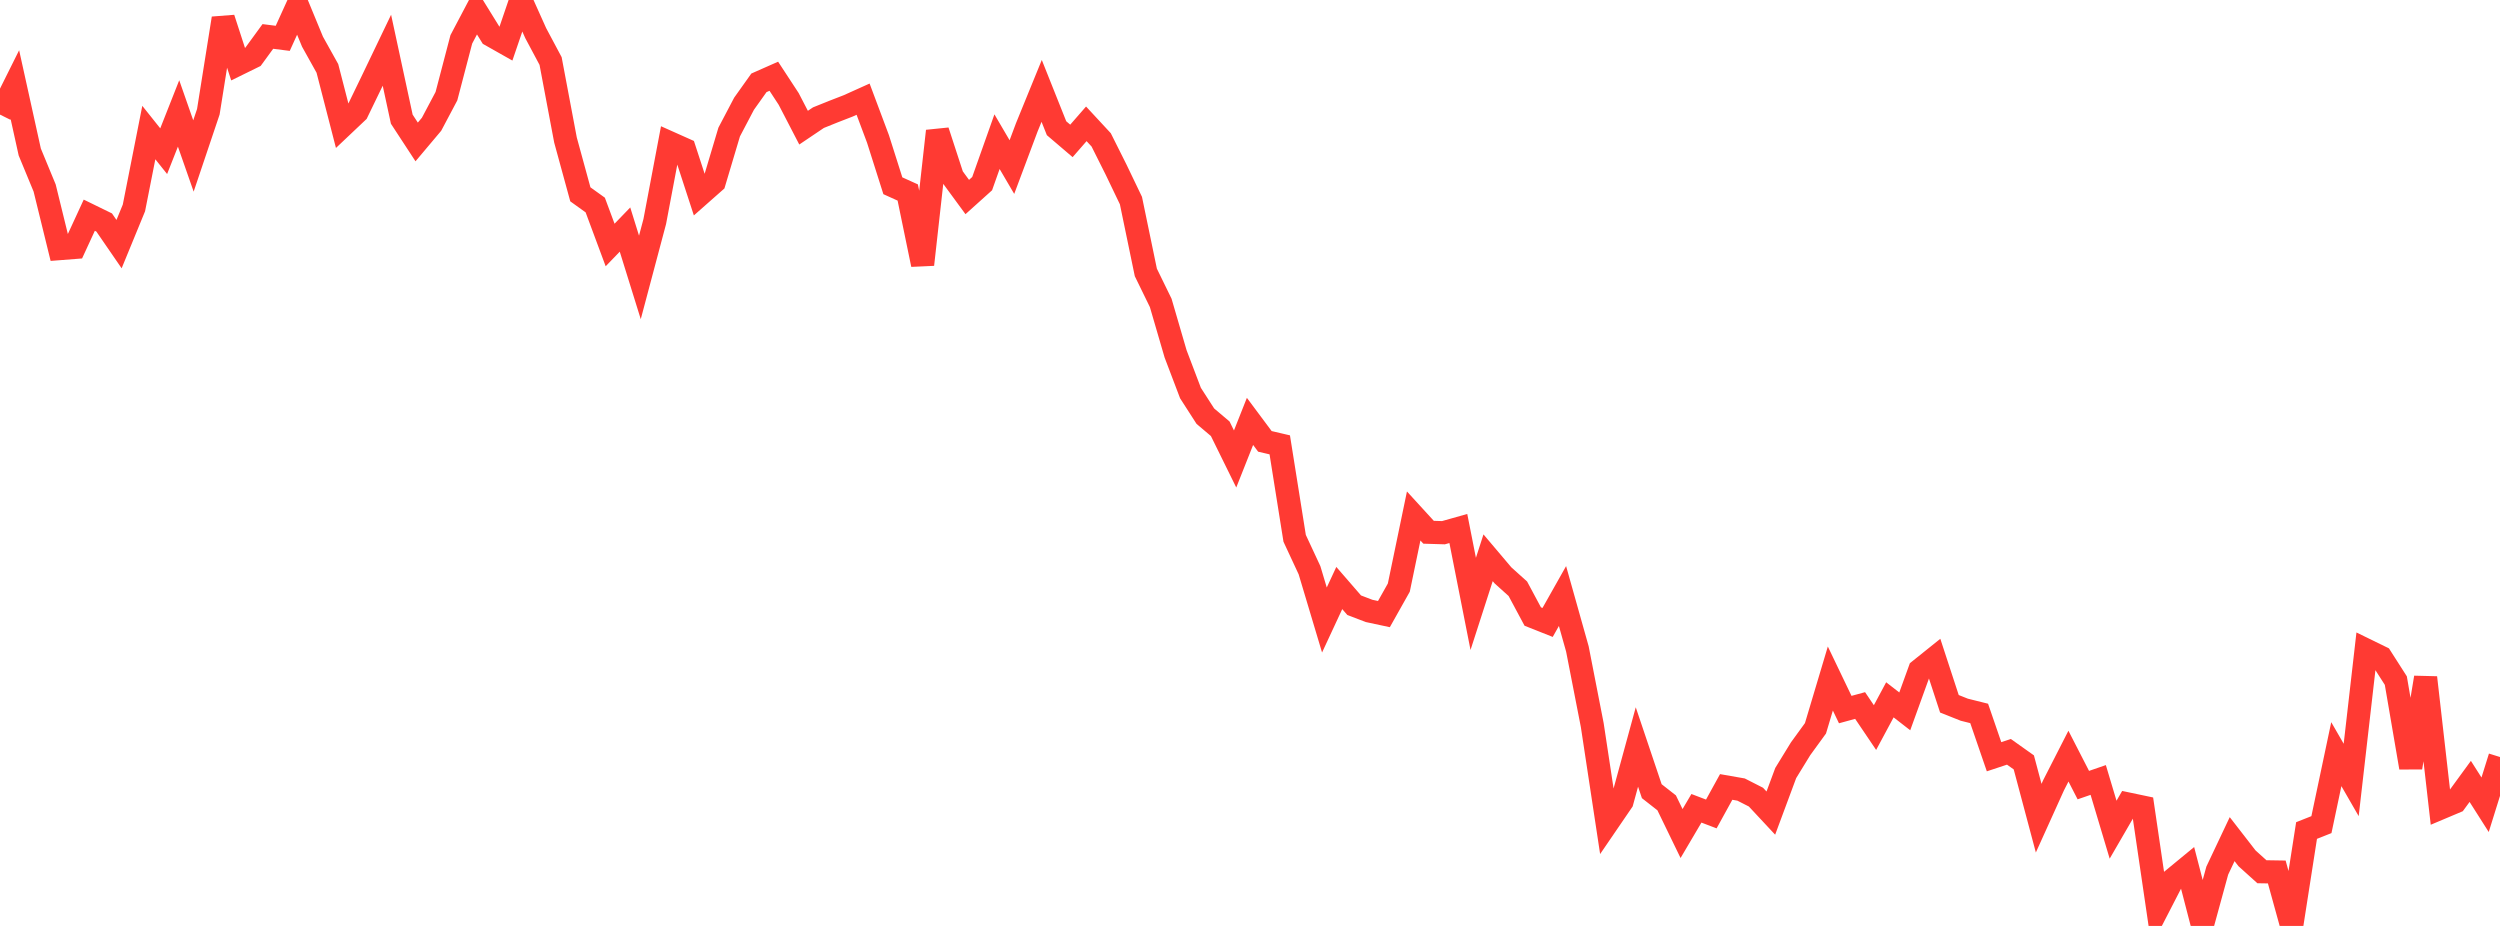 <?xml version="1.0" standalone="no"?>
<!DOCTYPE svg PUBLIC "-//W3C//DTD SVG 1.1//EN" "http://www.w3.org/Graphics/SVG/1.1/DTD/svg11.dtd">

<svg width="135" height="50" viewBox="0 0 135 50" preserveAspectRatio="none" 
  xmlns="http://www.w3.org/2000/svg"
  xmlns:xlink="http://www.w3.org/1999/xlink">


<polyline points="0.0, 6.188 0.804, 4.574 1.607, 8.208 2.411, 10.153 3.214, 13.425 4.018, 13.362 4.821, 11.621 5.625, 12.014 6.429, 13.183 7.232, 11.228 8.036, 7.158 8.839, 8.164 9.643, 6.126 10.446, 8.423 11.25, 6.035 12.054, 0.992 12.857, 3.464 13.661, 3.069 14.464, 1.968 15.268, 2.07 16.071, 0.303 16.875, 2.251 17.679, 3.694 18.482, 6.807 19.286, 6.046 20.089, 4.388 20.893, 2.712 21.696, 6.436 22.5, 7.665 23.304, 6.71 24.107, 5.195 24.911, 2.125 25.714, 0.602 26.518, 1.902 27.321, 2.356 28.125, 0.0 28.929, 1.79 29.732, 3.296 30.536, 7.559 31.339, 10.494 32.143, 11.071 32.946, 13.23 33.75, 12.396 34.554, 14.981 35.357, 11.962 36.161, 7.71 36.964, 8.069 37.768, 10.535 38.571, 9.826 39.375, 7.131 40.179, 5.601 40.982, 4.473 41.786, 4.117 42.589, 5.343 43.393, 6.894 44.196, 6.353 45.0, 6.029 45.804, 5.717 46.607, 5.355 47.411, 7.502 48.214, 10.031 49.018, 10.395 49.821, 14.286 50.625, 7.078 51.429, 9.544 52.232, 10.639 53.036, 9.916 53.839, 7.65 54.643, 9.022 55.446, 6.878 56.25, 4.908 57.054, 6.924 57.857, 7.609 58.661, 6.687 59.464, 7.553 60.268, 9.159 61.071, 10.832 61.875, 14.71 62.679, 16.357 63.482, 19.109 64.286, 21.225 65.089, 22.473 65.893, 23.154 66.696, 24.785 67.5, 22.755 68.304, 23.834 69.107, 24.022 69.911, 29.069 70.714, 30.794 71.518, 33.48 72.321, 31.753 73.125, 32.681 73.929, 32.989 74.732, 33.161 75.536, 31.731 76.339, 27.863 77.143, 28.742 77.946, 28.766 78.75, 28.539 79.554, 32.611 80.357, 30.12 81.161, 31.07 81.964, 31.793 82.768, 33.293 83.571, 33.612 84.375, 32.186 85.179, 35.044 85.982, 39.156 86.786, 44.456 87.589, 43.281 88.393, 40.337 89.196, 42.724 90.0, 43.354 90.804, 45.011 91.607, 43.648 92.411, 43.954 93.214, 42.495 94.018, 42.636 94.821, 43.045 95.625, 43.907 96.429, 41.743 97.232, 40.434 98.036, 39.328 98.839, 36.64 99.643, 38.317 100.446, 38.098 101.25, 39.289 102.054, 37.79 102.857, 38.414 103.661, 36.191 104.464, 35.547 105.268, 38.004 106.071, 38.324 106.875, 38.525 107.679, 40.864 108.482, 40.598 109.286, 41.169 110.089, 44.181 110.893, 42.404 111.696, 40.831 112.5, 42.396 113.304, 42.118 114.107, 44.803 114.911, 43.416 115.714, 43.585 116.518, 49.065 117.321, 47.507 118.125, 46.845 118.929, 49.946 119.732, 47.014 120.536, 45.313 121.339, 46.349 122.143, 47.074 122.946, 47.087 123.75, 50.0 124.554, 44.848 125.357, 44.53 126.161, 40.724 126.964, 42.117 127.768, 35.103 128.571, 35.496 129.375, 36.753 130.179, 41.449 130.982, 36.588 131.786, 43.636 132.589, 43.297 133.393, 42.195 134.196, 43.457 135.0, 40.879" fill="none" stroke="#ff3a33" stroke-width="1.25"/>

</svg>